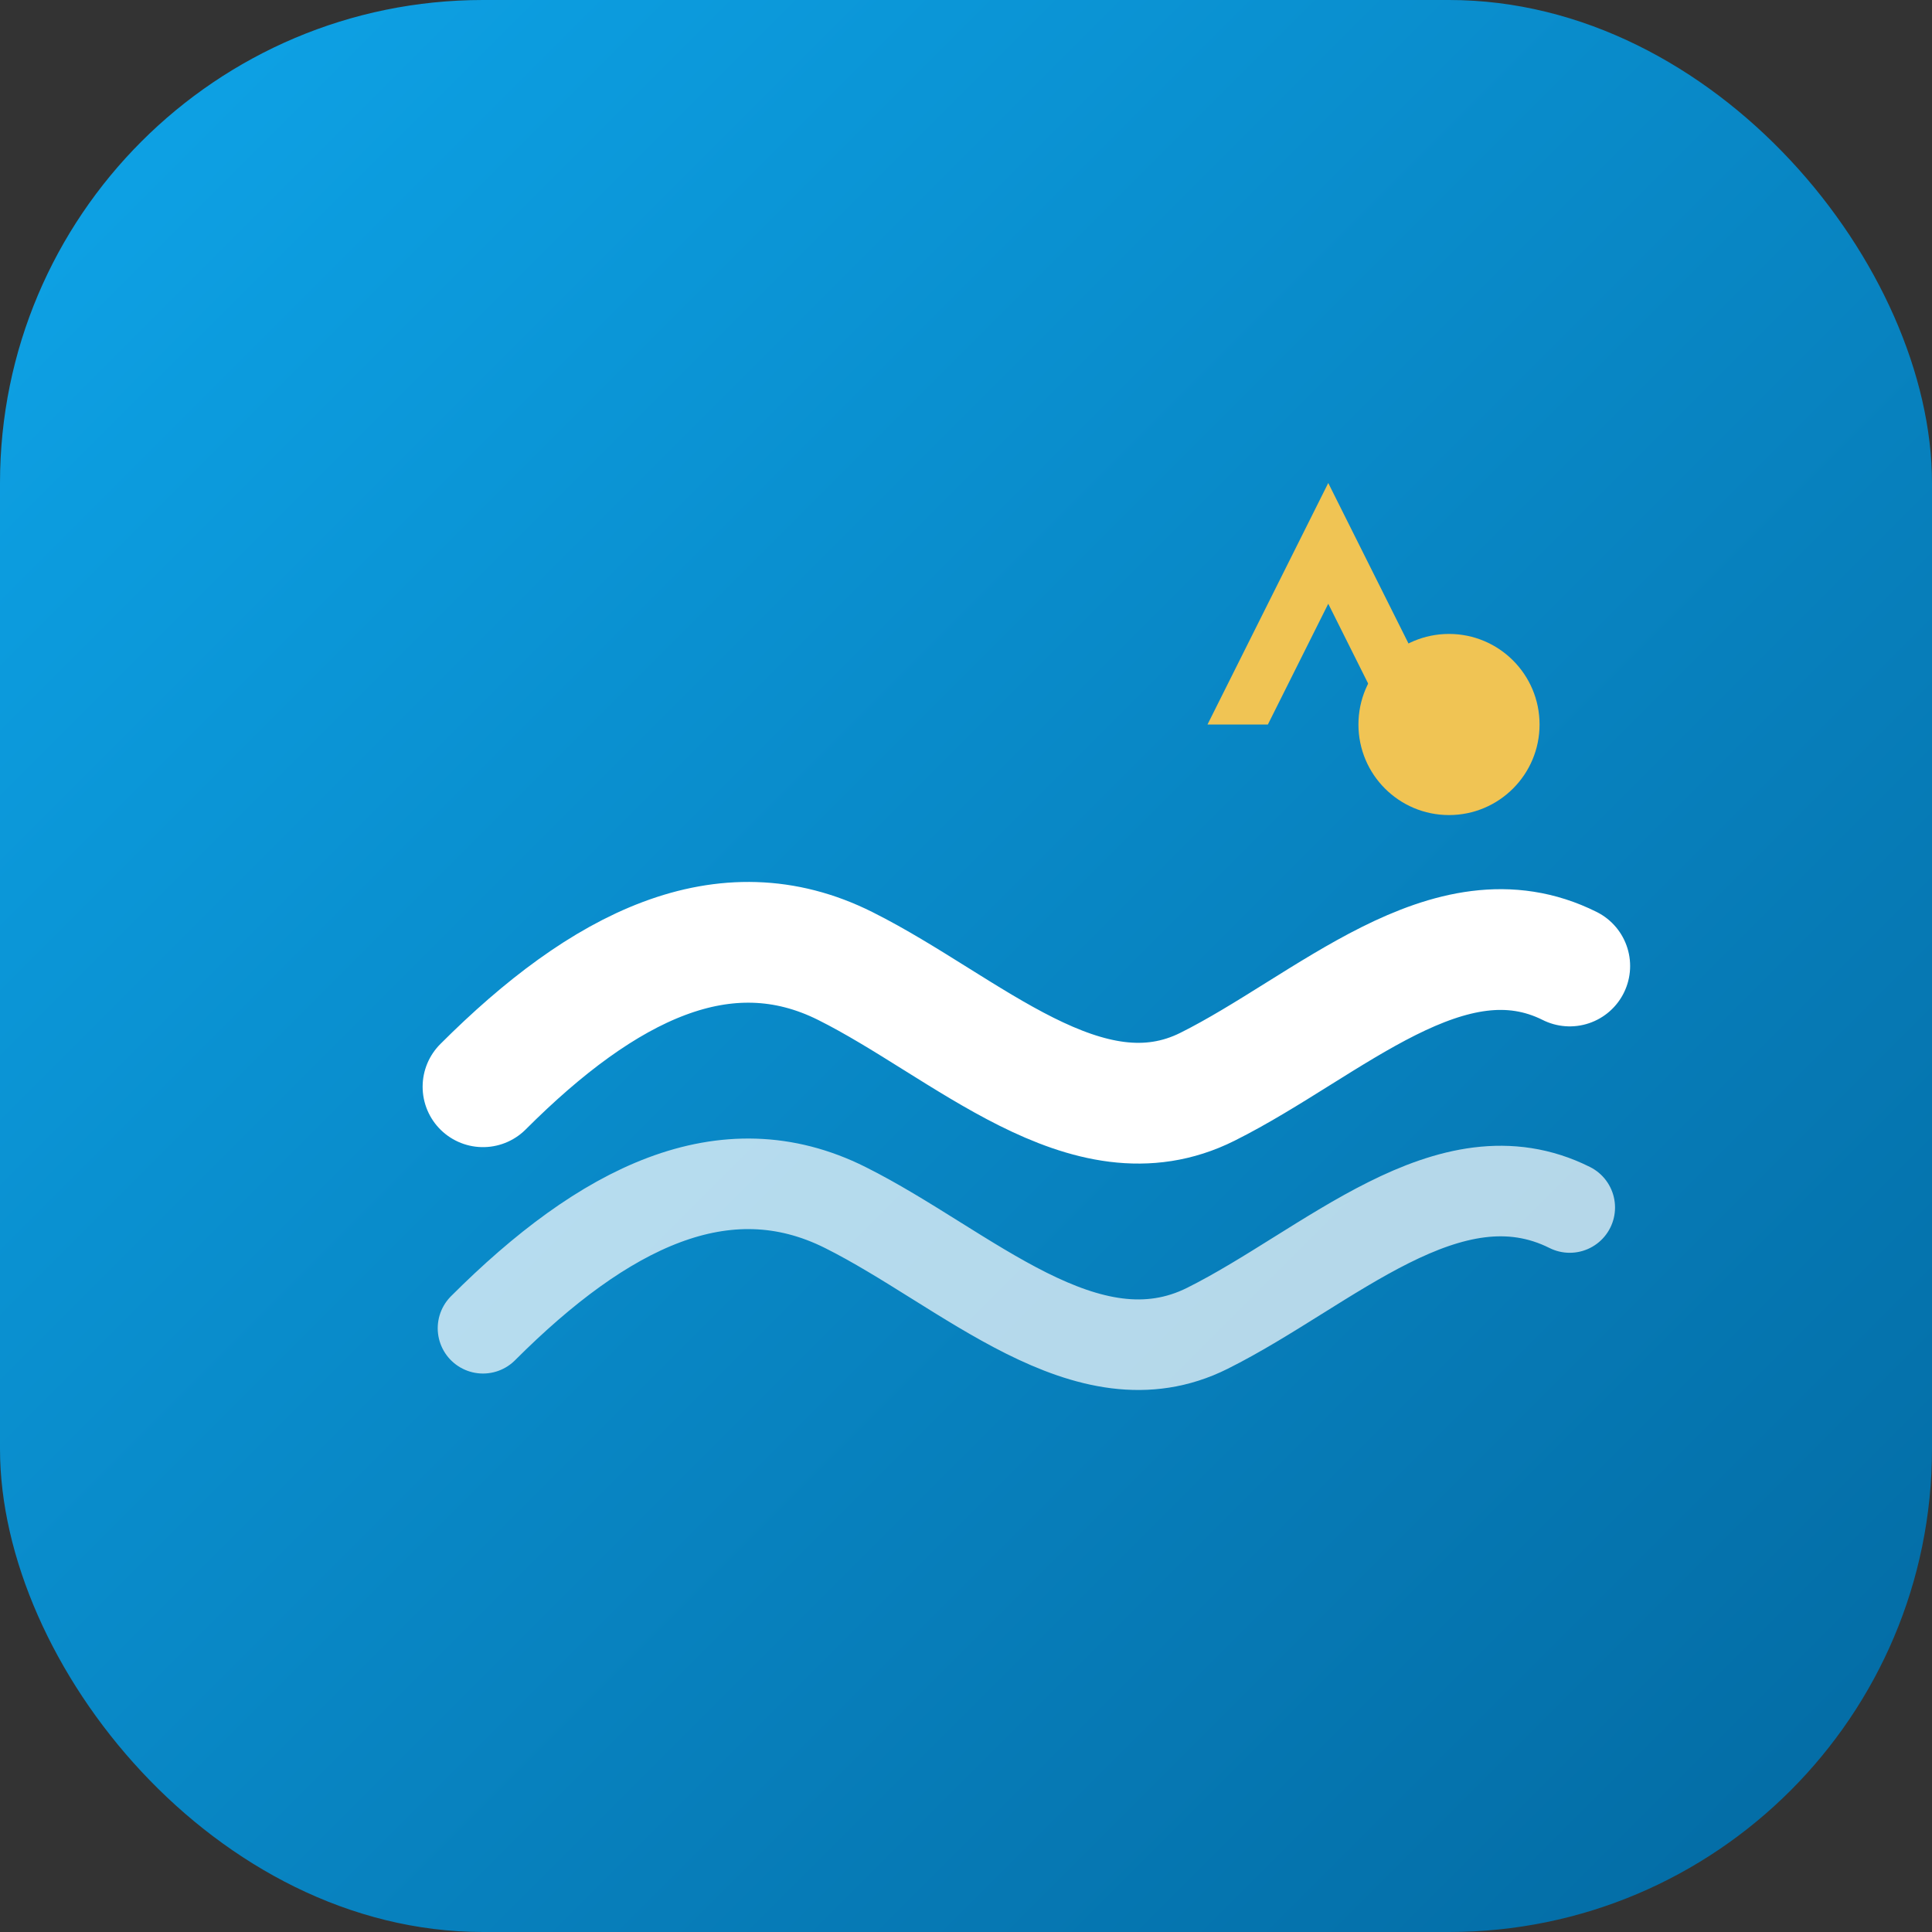 
<svg width="32" height="32" viewBox="0 0 32 32" fill="none" xmlns="http://www.w3.org/2000/svg">
  <rect x="0" y="0" width="32" height="32" fill="#333333" stroke="none"/>
  <rect width="32" height="32" rx="8" fill="url(#gradient)"/>
  <path d="M8 18c2-2 4-3 6-2s4 3 6 2 4-3 6-2" stroke="white" stroke-width="2" stroke-linecap="round"/>
  <path d="M8 22c2-2 4-3 6-2s4 3 6 2 4-3 6-2" stroke="white" stroke-width="1.5" stroke-linecap="round" opacity="0.7"/>
  <circle cx="24" cy="12" r="1.5" fill="#F0C454"/>
  <path d="M22 8l2 4h-1l-1-2-1 2h-1l2-4z" fill="#F0C454"/>
  <defs>
    <linearGradient id="gradient" x1="0%" y1="0%" x2="100%" y2="100%">
      <stop offset="0%" style="stop-color:#0ea5e9;stop-opacity:1" />
      <stop offset="100%" style="stop-color:#0369a1;stop-opacity:1" />
    </linearGradient>
  </defs>
</svg>
